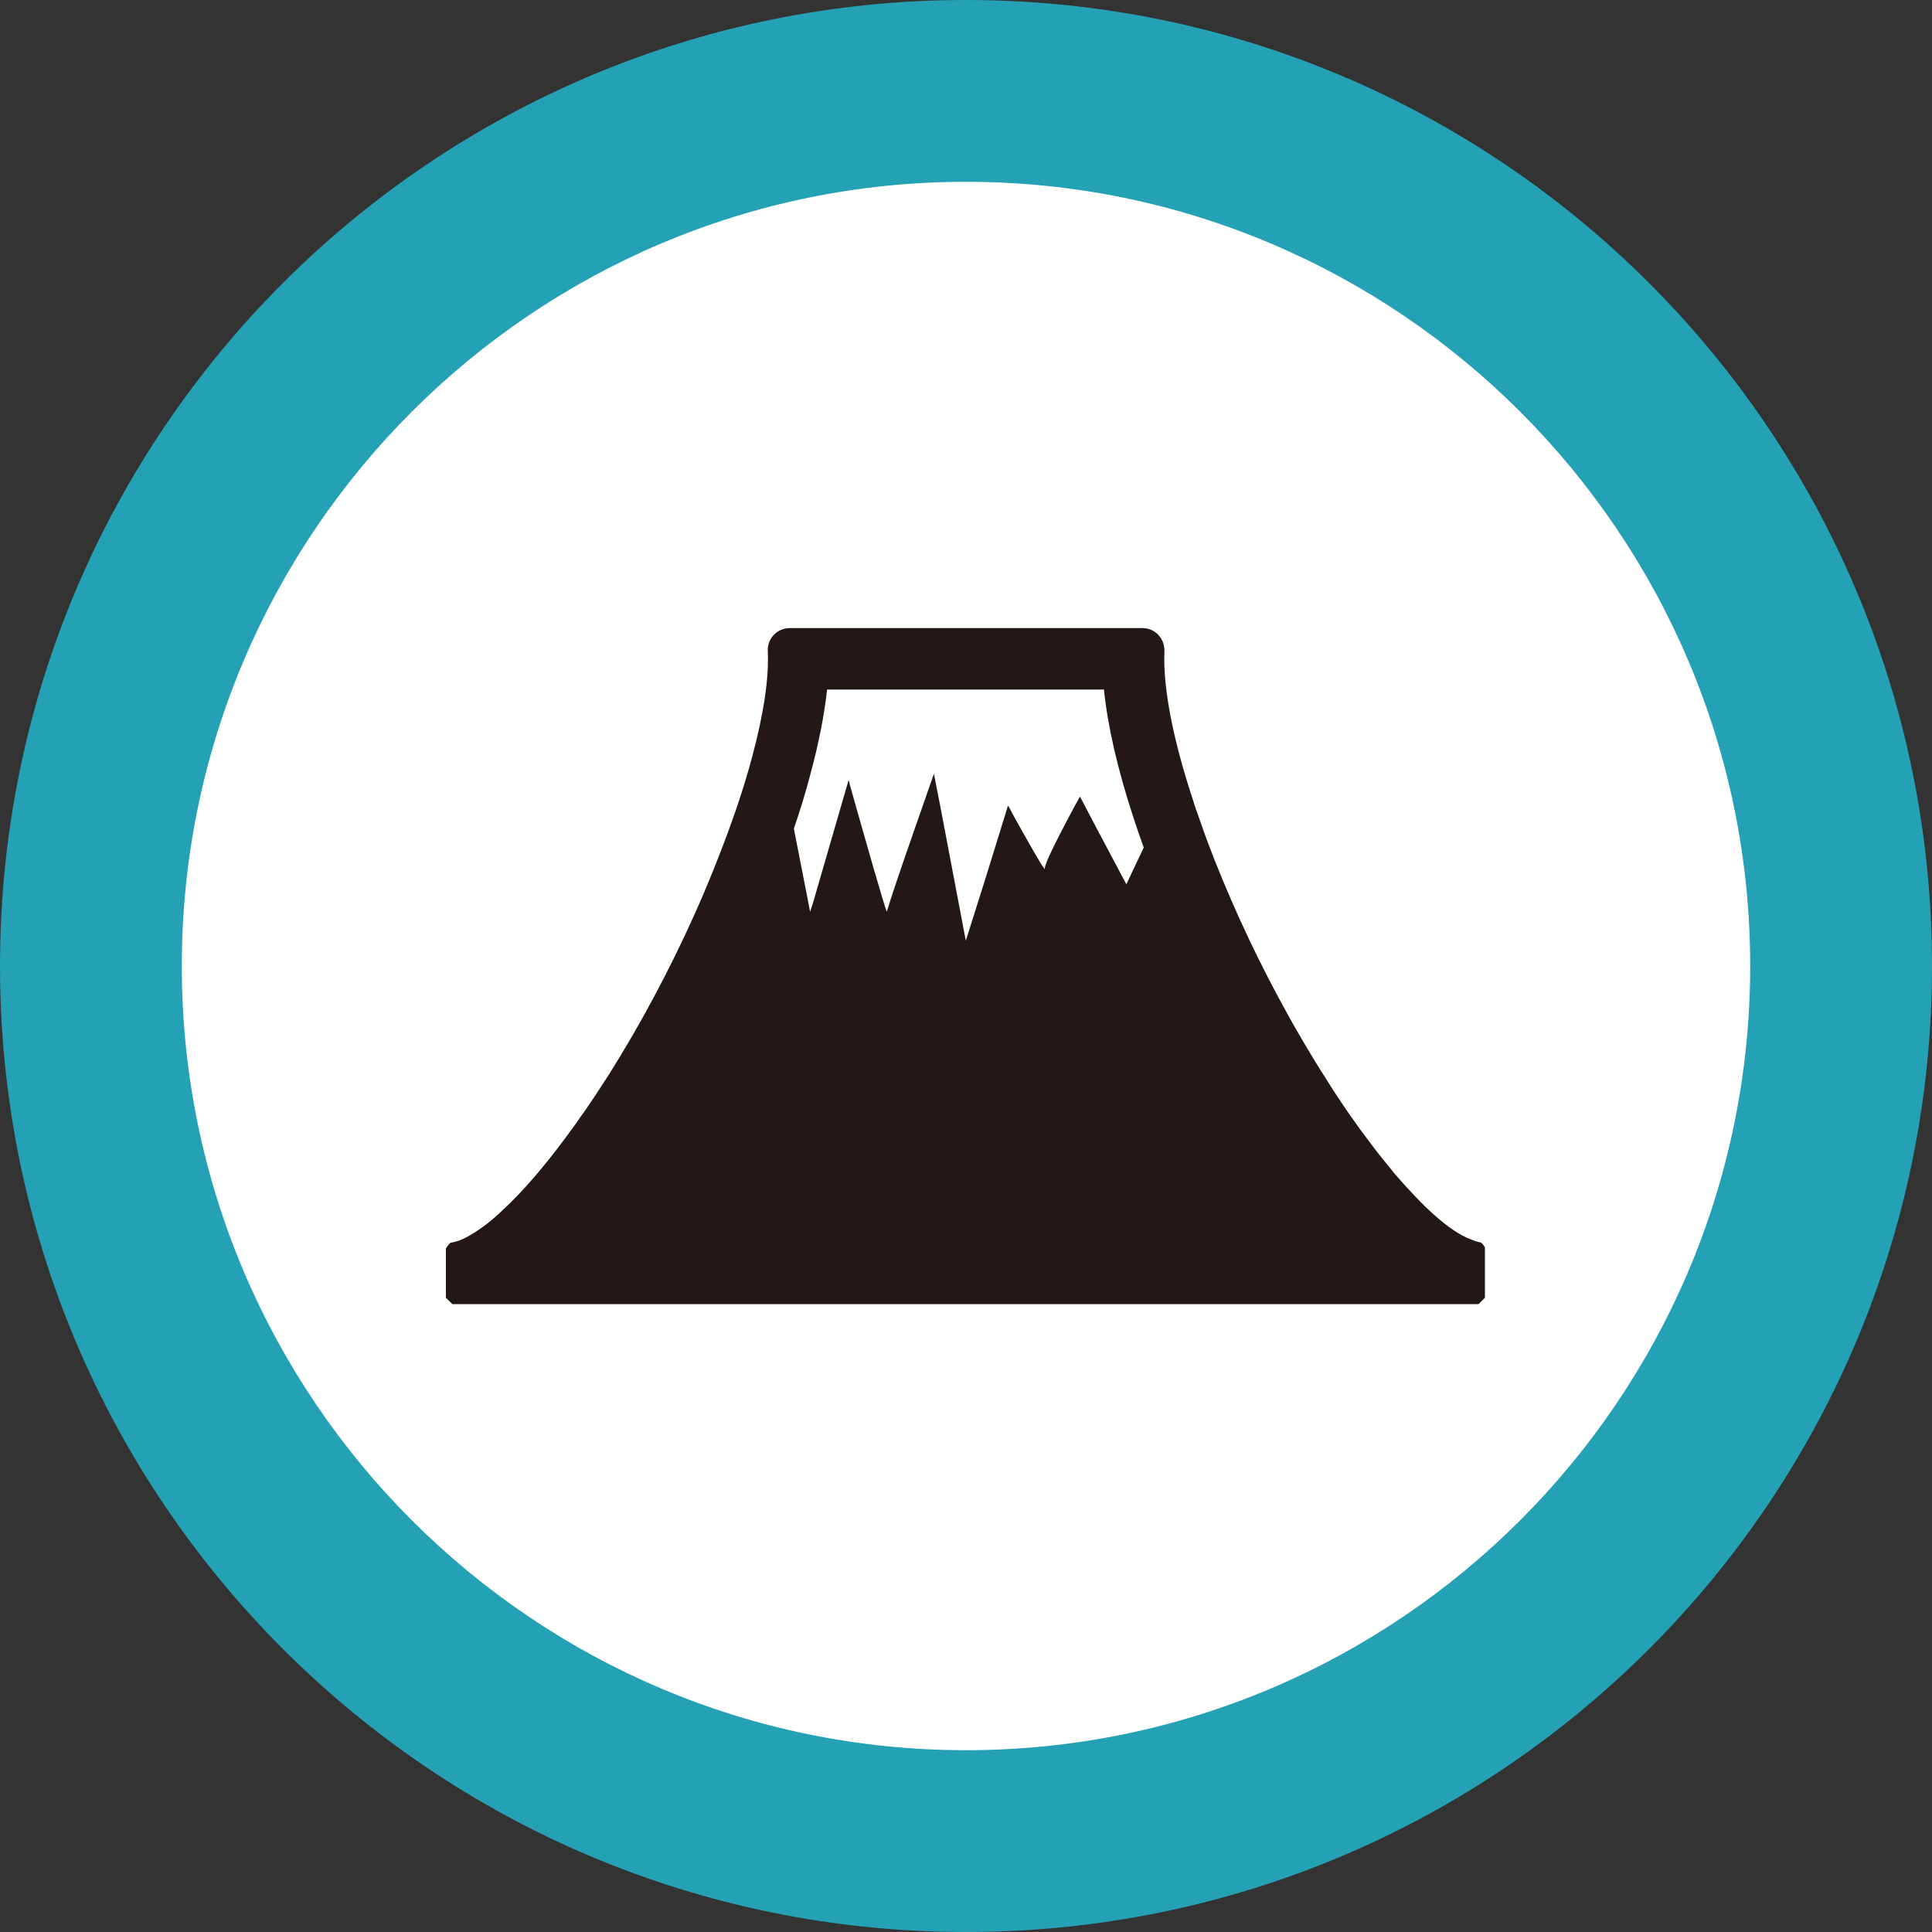<?xml version="1.0" encoding="utf-8"?>
<!-- Generator: Adobe Illustrator 24.0.3, SVG Export Plug-In . SVG Version: 6.00 Build 0)  -->
<svg version="1.1" id="レイヤー_1" xmlns="http://www.w3.org/2000/svg" xmlns:xlink="http://www.w3.org/1999/xlink" x="0px"
	 y="0px" viewBox="0 0 100 100" style="enable-background:new 0 0 100 100;" xml:space="preserve">
<rect x="0" y="0" width="100" height="100" fill="#333333" stroke="none"/>
<style type="text/css">
	.st0{fill:#FFFFFF;}
	.st1{fill:#24A1B5;}
	.st2{fill:none;}
	.st3{fill:#231815;}
</style>
<g>
	<circle class="st0" cx="50" cy="50" r="45.3"/>
	<path class="st1" d="M50,9.41c22.38,0,40.59,18.21,40.59,40.59S72.38,90.59,50,90.59S9.41,72.38,9.41,50S27.62,9.41,50,9.41 M50,0
		C22.39,0,0,22.39,0,50c0,27.61,22.39,50,50,50c27.61,0,50-22.39,50-50C100,22.39,77.61,0,50,0L50,0z"/>
</g>
<g>
	<rect x="13.33" y="13.33" class="st2" width="73.33" height="73.33"/>
	<g>
		<path class="st2" d="M20.67,20.67h58.67v58.67H20.67V20.67z"/>
		<g>
			<g>
				<path class="st3" d="M76.64,64.31L76.64,64.31c-0.1-0.02-0.2-0.04-0.3-0.08c-0.02,0-0.03,0-0.04-0.02
					c-0.07-0.02-0.13-0.04-0.21-0.08c-0.07-0.02-0.13-0.05-0.2-0.08c-0.85-0.4-1.87-1.27-2.97-2.48c-0.17-0.18-0.33-0.36-0.5-0.55
					c-0.17-0.19-0.34-0.39-0.5-0.6c-0.34-0.41-0.69-0.85-1.03-1.31c-0.18-0.24-0.35-0.47-0.53-0.71c-0.35-0.49-0.71-0.99-1.06-1.53
					c-0.18-0.26-0.36-0.54-0.53-0.82c-0.54-0.83-1.07-1.71-1.59-2.61c-0.18-0.3-0.35-0.61-0.52-0.92c-1.39-2.49-2.69-5.22-3.8-8.02
					c-0.26-0.66-0.51-1.33-0.74-2c-0.14-0.4-0.28-0.78-0.4-1.18c-1.03-3.13-1.53-5.77-1.45-7.61v-0.05c0-0.63-0.5-1.15-1.13-1.15
					h-6.44H40.88c-0.63,0-1.14,0.5-1.14,1.13v0.04c0.07,1.41-0.21,3.26-0.81,5.5c-0.37,1.39-0.86,2.87-1.45,4.43
					c-0.47,1.24-0.97,2.46-1.5,3.65c-1.36,3.03-2.89,5.86-4.44,8.32c-0.17,0.26-0.33,0.52-0.5,0.77c-0.16,0.26-0.33,0.5-0.5,0.75
					c-0.16,0.25-0.33,0.49-0.5,0.72c-0.16,0.24-0.32,0.46-0.49,0.69c-0.16,0.22-0.32,0.44-0.49,0.66c-0.14,0.19-0.29,0.38-0.43,0.56
					c-0.18,0.23-0.35,0.45-0.53,0.66c-0.16,0.19-0.31,0.38-0.46,0.55c-0.58,0.67-1.13,1.25-1.66,1.73
					c-0.13,0.12-0.24,0.23-0.36,0.33c-0.3,0.26-0.59,0.49-0.87,0.67c-0.13,0.09-0.25,0.17-0.38,0.24c-0.37,0.23-0.71,0.36-1.03,0.41
					c-0.09,0.02-0.26,0.3-0.26,0.3v2.55l0.33,0.33h53.12l0.33-0.33v-2.58C76.89,64.59,76.72,64.33,76.64,64.31z M58.3,45.77
					l-1.55-2.92l-0.84-1.6c0,0,0,0.01-0.01,0.01l-0.01-0.02c0,0-1.87,3.39-1.81,3.72c0.05,0.25-1.11-1.82-1.64-2.78
					c-0.1-0.19-0.19-0.35-0.25-0.47l-0.01,0.02c0-0.01-0.01-0.02-0.01-0.02l-1.15,3.72l-1.03,3.26l-1.31-6.9l-0.34-1.74
					c0,0-0.54,1.54-1.11,3.18c-0.58,1.66-1.18,3.43-1.3,3.87c-0.01,0.04-0.02,0.07-0.03,0.09c-0.06-0.12-0.37-1.17-0.73-2.41
					c-0.46-1.59-0.99-3.49-1.18-4.15c-0.03-0.13-0.05-0.22-0.05-0.23l-0.01,0.02c-0.01-0.02-0.01-0.03-0.01-0.03l-1.7,5.86
					l-0.15,0.52l-0.14,0.42l-0.15-0.78l-0.69-3.52c0.34-0.98,0.63-1.95,0.87-2.87c0.43-1.6,0.71-3.04,0.85-4.33h9.23h5.1
					c0.19,1.88,0.7,4.11,1.53,6.64c0.16,0.49,0.34,1.01,0.53,1.54l-0.58,1.22L58.3,45.77z"/>
			</g>
		</g>
	</g>
</g>
</svg>
